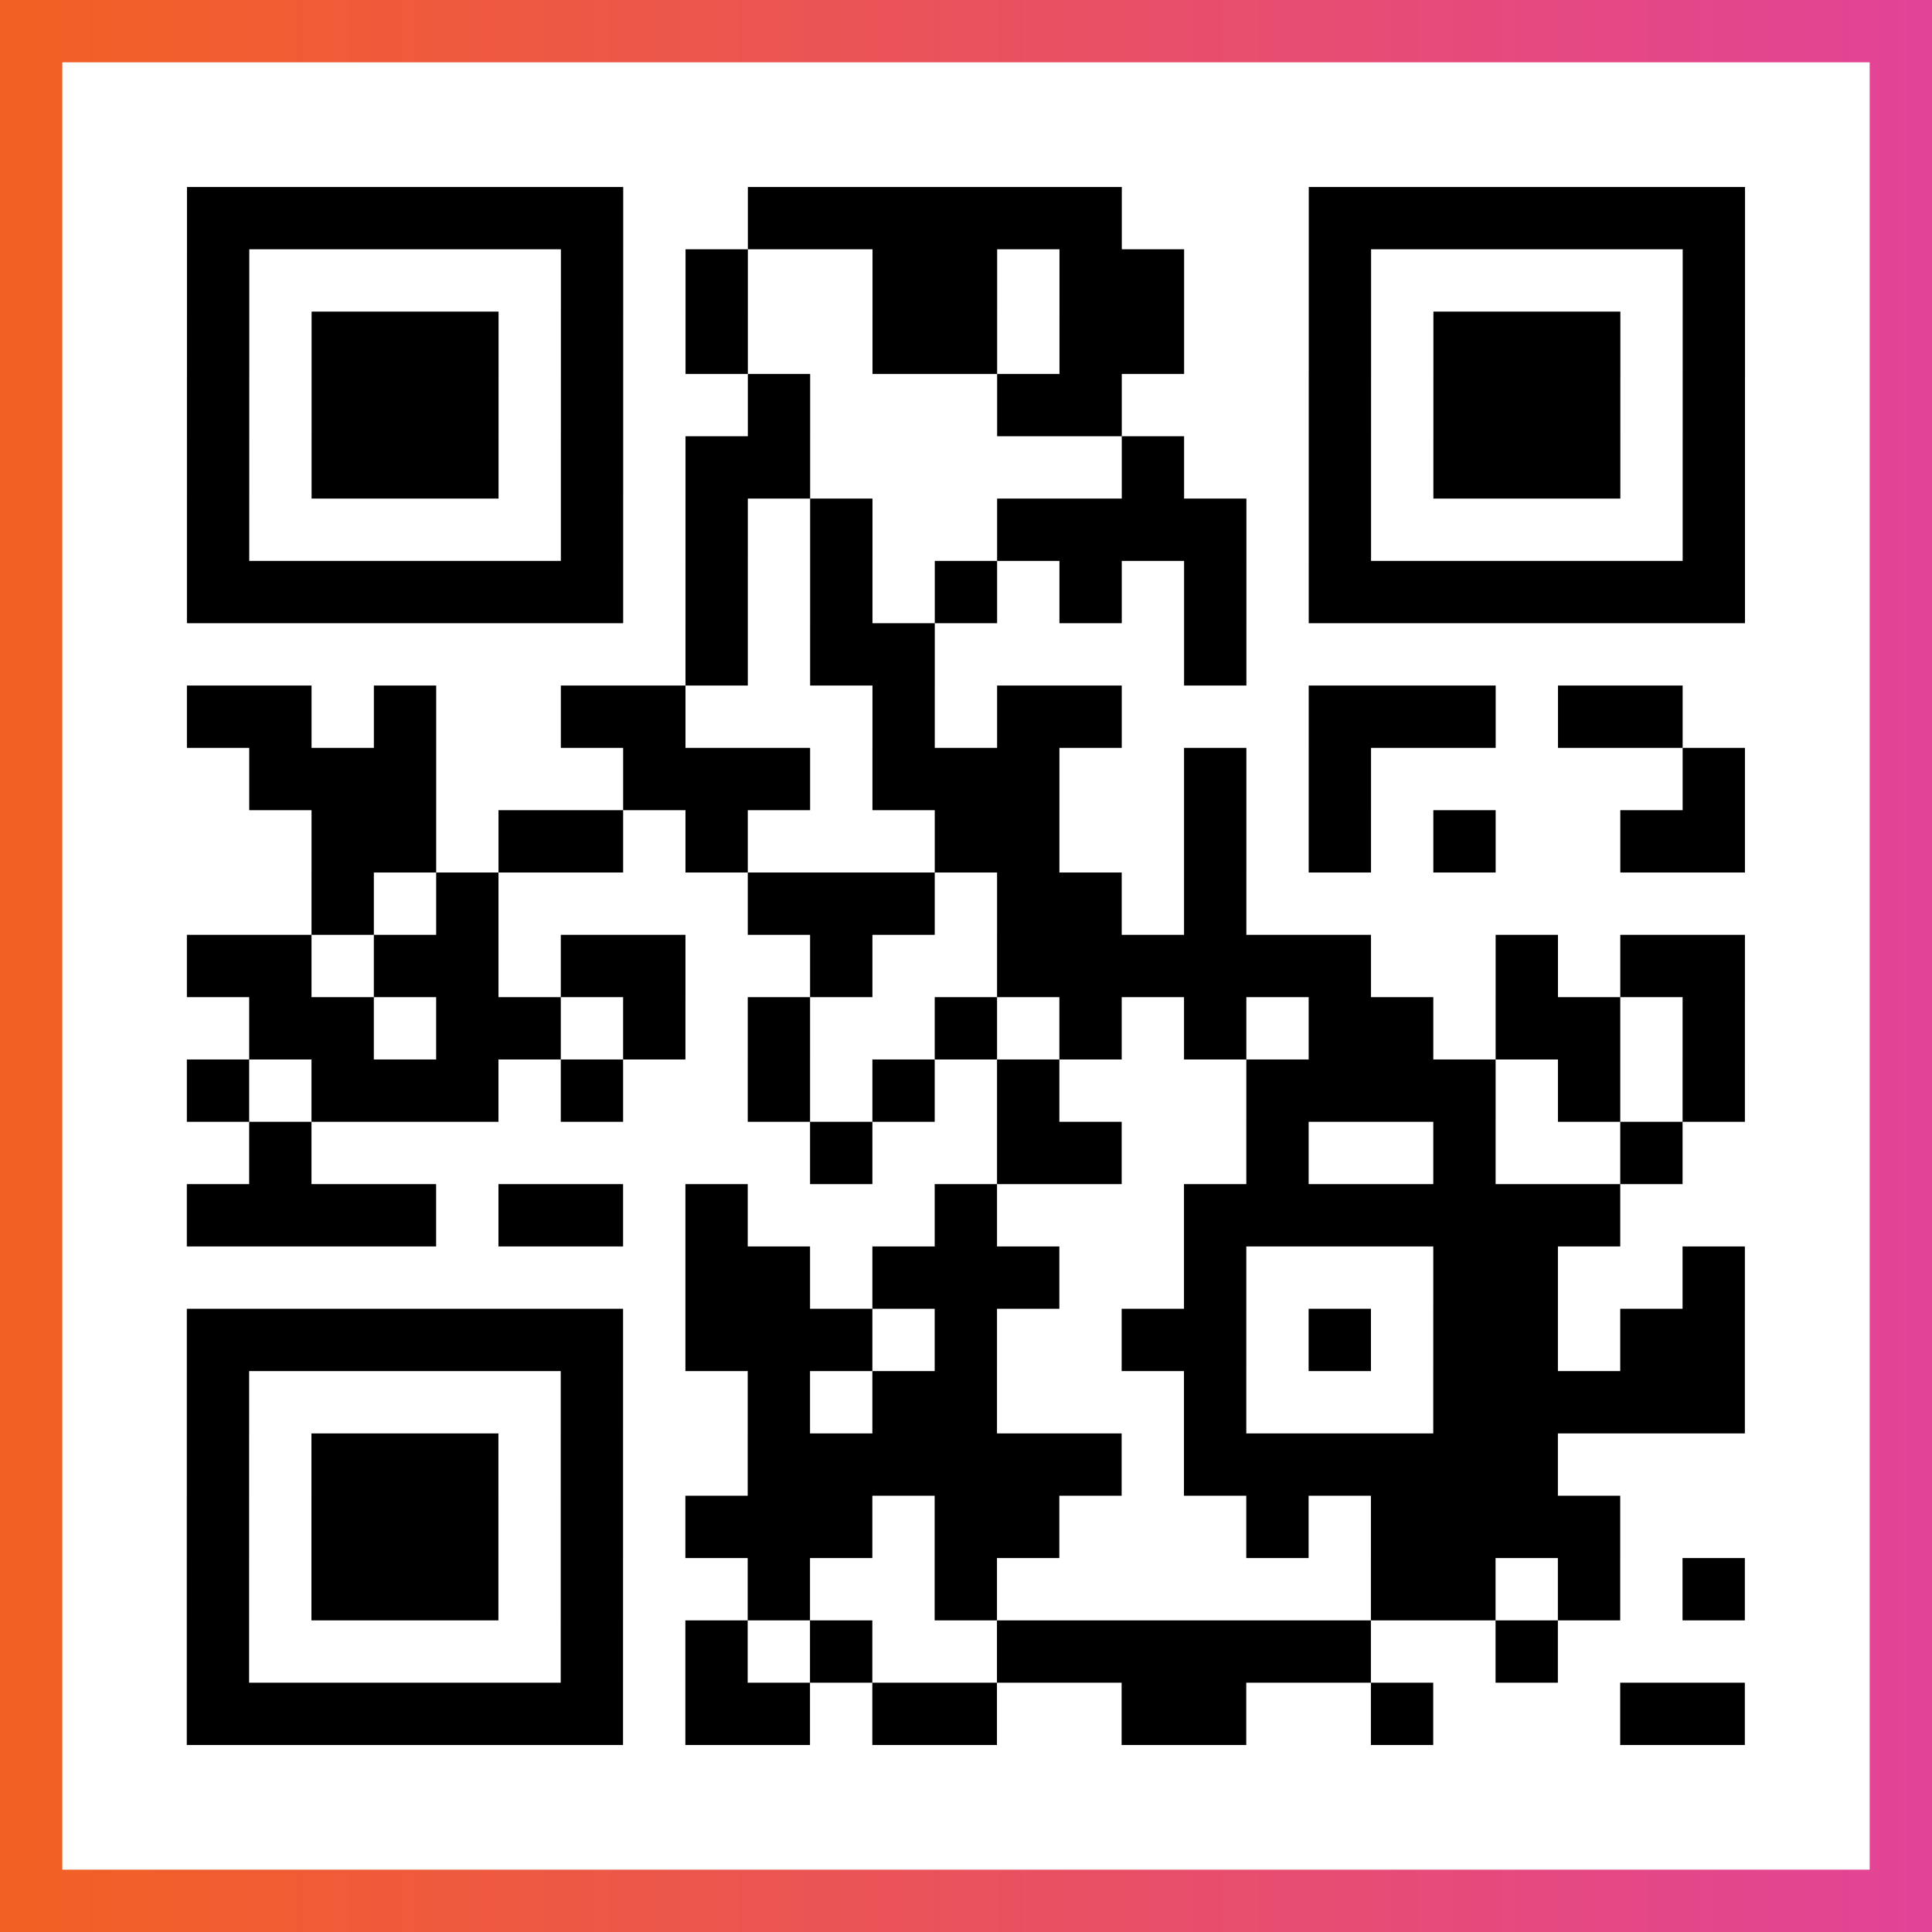 <?xml version="1.0" encoding="UTF-8"?>

<svg xmlns="http://www.w3.org/2000/svg" viewBox="-1 -1 31 31" width="93" height="93">
    <rect x="-1" y="-1" width="31" height="31" fill="#333333" stroke="none"/>
    <defs>
      <linearGradient id="primary">
        <stop class="start" offset="0%" stop-color="#f26122"/>
        <stop class="stop" offset="100%" stop-color="#e24398"/>
      </linearGradient>
    </defs>
    <rect x="-1" y="-1" width="31" height="31" fill="url(#primary)"/>
    <rect x="0" y="0" width="29" height="29" fill="#fff"/>
    <path stroke="#000" d="M2 2.5h7m2 0h6m3 0h7m-25 1h1m5 0h1m1 0h1m2 0h2m1 0h2m2 0h1m5 0h1m-25 1h1m1 0h3m1 0h1m1 0h1m2 0h2m1 0h2m2 0h1m1 0h3m1 0h1m-25 1h1m1 0h3m1 0h1m2 0h1m3 0h2m3 0h1m1 0h3m1 0h1m-25 1h1m1 0h3m1 0h1m1 0h2m5 0h1m2 0h1m1 0h3m1 0h1m-25 1h1m5 0h1m1 0h1m1 0h1m2 0h4m1 0h1m5 0h1m-25 1h7m1 0h1m1 0h1m1 0h1m1 0h1m1 0h1m1 0h7m-17 1h1m1 0h2m4 0h1m-17 1h2m1 0h1m2 0h2m3 0h1m1 0h2m3 0h3m1 0h2m-23 1h3m3 0h3m1 0h3m2 0h1m1 0h1m5 0h1m-23 1h2m1 0h2m1 0h1m3 0h2m2 0h1m1 0h1m1 0h1m2 0h2m-23 1h1m1 0h1m4 0h3m1 0h2m1 0h1m-17 1h2m1 0h2m1 0h2m2 0h1m2 0h6m2 0h1m1 0h2m-24 1h2m1 0h2m1 0h1m1 0h1m2 0h1m1 0h1m1 0h1m1 0h2m1 0h2m1 0h1m-25 1h1m1 0h3m1 0h1m2 0h1m1 0h1m1 0h1m3 0h4m1 0h1m1 0h1m-24 1h1m8 0h1m2 0h2m2 0h1m2 0h1m2 0h1m-24 1h4m1 0h2m1 0h1m3 0h1m3 0h7m-15 1h2m1 0h3m2 0h1m3 0h2m2 0h1m-25 1h7m1 0h3m1 0h1m2 0h2m1 0h1m1 0h2m1 0h2m-25 1h1m5 0h1m2 0h1m1 0h2m3 0h1m3 0h5m-25 1h1m1 0h3m1 0h1m2 0h6m1 0h6m-22 1h1m1 0h3m1 0h1m1 0h3m1 0h2m3 0h1m1 0h4m-23 1h1m1 0h3m1 0h1m2 0h1m2 0h1m6 0h2m1 0h1m1 0h1m-25 1h1m5 0h1m1 0h1m1 0h1m2 0h6m2 0h1m-22 1h7m1 0h2m1 0h2m2 0h2m2 0h1m3 0h2" />
</svg>
